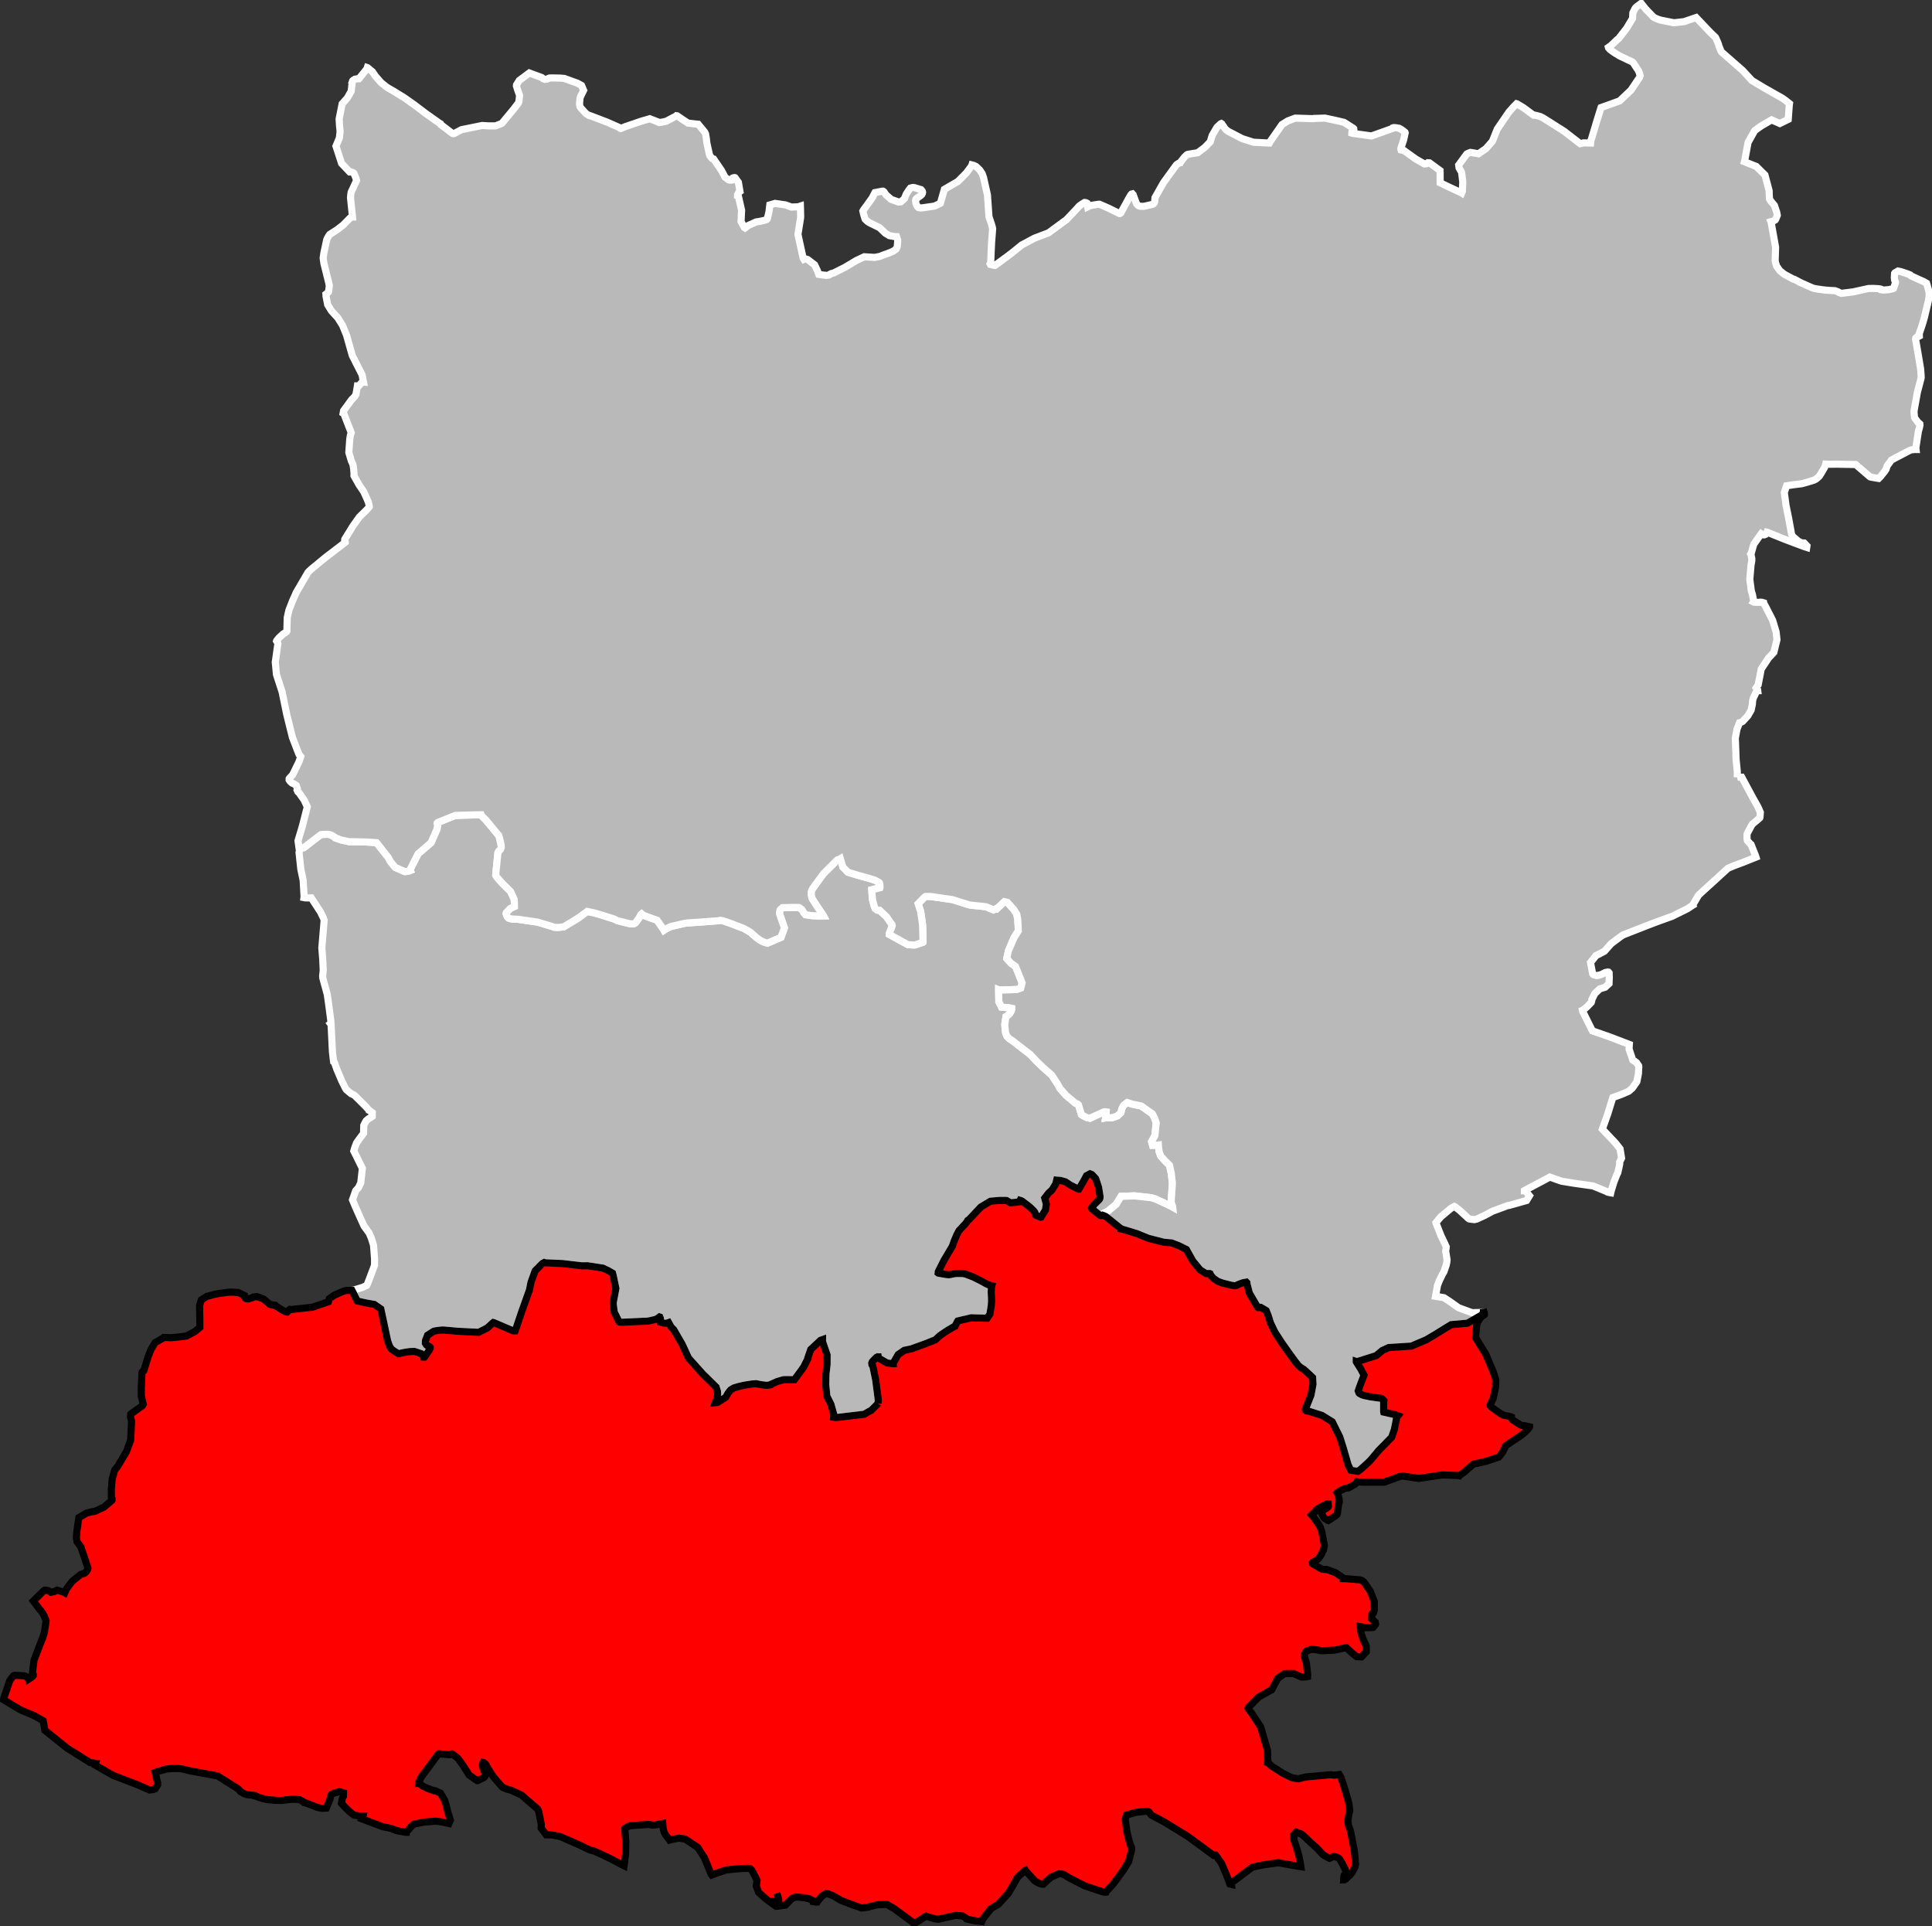 <?xml version="1.0" encoding="UTF-8" standalone="no"?>
<svg
   xmlns:dc="http://purl.org/dc/elements/1.1/"
   xmlns:cc="http://creativecommons.org/ns#"
   xmlns:rdf="http://www.w3.org/1999/02/22-rdf-syntax-ns#"
   xmlns:svg="http://www.w3.org/2000/svg"
   xmlns="http://www.w3.org/2000/svg"
   xmlns:sodipodi="http://sodipodi.sourceforge.net/DTD/sodipodi-0.dtd"
   xmlns:inkscape="http://www.inkscape.org/namespaces/inkscape"
   width="183.776mm"
   height="183.218mm"
   viewBox="0 0 2170.578 2163.995"
   version="1.2"
   id="svg3336"
   inkscape:version="0.91 r13725"
   sodipodi:docname="Arrondissements Mayenne 2016.svg">
  <rect x="0" y="0" width="2170.578" height="2163.995" fill="#333333" stroke="none"/>
  <sodipodi:namedview
     pagecolor="#ffffff"
     bordercolor="#666666"
     borderopacity="1"
     objecttolerance="10"
     gridtolerance="10"
     guidetolerance="10"
     inkscape:pageopacity="0"
     inkscape:pageshadow="2"
     inkscape:window-width="1920"
     inkscape:window-height="1017"
     id="namedview3396"
     showgrid="false"
     fit-margin-top="0"
     fit-margin-left="0"
     fit-margin-right="0"
     fit-margin-bottom="0"
     inkscape:zoom="1.1424749"
     inkscape:cx="315.03099"
     inkscape:cy="323.33901"
     inkscape:window-x="-8"
     inkscape:window-y="-8"
     inkscape:window-maximized="1"
     inkscape:current-layer="svg3336" />
  <desc
     id="desc3338">Generated with Qt</desc>
  <defs
     id="defs3340" />
  <g
     style="fill:#b9b9b9;fill-opacity:1;stroke:#ffffff;stroke-width:8"
     id="Arrondissements"
     transform="matrix(1,0,0,1,-632.549,-65.242)">
    <path
       id="Laval"
       d="m 1212.49,1097.78 2.6,0.25 21.45,3.07 16.25,4.91 2,0.84 3.42,0.27 3.77,-0.21 4.02,-0.55 16.07,-9.73 10.28,-7.52 8.21,1.72 8.51,2.54 13.42,4.25 3.41,1.68 1.29,0.36 8.01,2.07 4.01,0.98 2.47,0.38 2.95,-0.1 1.43,-0.7 0.59,-0.46 3.91,-5.46 2.19,-4.05 0.71,-0.59 2.23,1.79 5.76,2.17 9.42,3.33 6.65,9.55 0.93,1.66 0.35,-0.23 3.5,-1.98 3.14,-1.63 1.89,-0.57 14.19,-3.31 3.43,-0.44 17.54,-1.21 17.65,-1.33 1.54,-0.46 3.07,0.5 2.94,0.99 7.76,2.75 13.01,5.01 7.36,4.31 6.54,5.77 3.63,2.63 2.12,1.32 4.11,1.68 0.83,0.25 2,0.37 14.93,-6.37 3.86,-10.71 -5.42,-15.74 0.02,-2.01 0.49,-2.24 0.6,-0.82 2.14,-1.87 10.18,-0.27 4.22,0.03 4.01,0.04 1.65,0.96 1.75,1.43 1.64,2.49 0.69,1.3 1.64,1.9 6.84,1.06 8.96,0.37 4.49,-0.08 -0.24,-0.47 -6.7,-9.79 -5.88,-9.2 -0.47,-1.42 -0.56,-3.19 0.02,-2.6 0.73,-2.12 1.43,-2.58 11.7,-16.07 15.59,-15.46 1.9,-0.57 1.44,-0.85 1.13,3.82 1.84,5.8 4.09,4.17 1.53,1.54 12.42,3.73 11.24,3.1 6.24,1.92 4.35,2.27 1.17,1.08 0.35,1.3 0.2,3.54 -0.12,0.47 -9.11,2.29 0.31,5.43 0.66,6.61 1.95,6.87 1.04,2.36 2,1.44 1.17,0.36 1.65,-0.1 7.79,7.37 6.13,8.79 0.22,1.18 -0.36,1.3 -3.02,7.88 0,0.59 0.59,0.36 20.32,11.14 6.61,0.41 1.77,-0.1 0.71,-0.23 3.2,-1.16 4.61,-1.49 0.12,-0.12 0.12,-0.59 -0.55,-19.06 -2.18,-14.95 -2.82,-8.64 6.91,-7.14 1.54,-1.05 5.78,0.05 24.28,3.5 19.43,6.09 18.28,1.89 8.39,3.56 3.04,-1.34 0.35,-0.23 0.47,0.24 8.45,-7.96 3.36,0.8 7.19,8.02 3.38,5.34 0.45,2.6 0.11,0.47 0.46,2.37 0.47,7.26 0.24,5.96 -5.02,8.05 -6.14,14.52 -1.84,8.48 4.68,5.23 5.16,3.71 2.37,5.8 5.03,12.67 -0.36,1.65 -0.86,3.3 -0.24,0.94 -4.44,1.55 -14.35,0.54 -5.54,0.07 -0.59,-0.24 -0.01,0.82 0.25,12.52 3.02,6.04 4.01,0.39 1.42,0.13 2.32,0.07 3.81,0.8 -0.02,1.3 -0.72,2.12 -0.36,0.59 -1.31,1.99 -1.08,1.17 -0.59,0.35 -0.95,0.82 -1.54,0.93 -1.25,8.14 -0.01,1.65 0.76,8.27 0.57,1.65 1.04,2.37 2.52,2.62 4.52,3.1 19.12,14.8 7.13,7.61 7.73,7.38 9.2,8.1 6.47,9.85 3.02,5.34 6.67,7.61 7.38,6.19 3.28,2.75 2.36,0.84 0.94,0.84 3.21,10.64 0.23,0.48 3.18,1.85 3.05,1.5 3.18,0.62 6.82,-3.13 8.47,-3.83 1.31,-0.34 1.7,0.23 -0.21,3.2 -0.5,3.54 1.42,-0.22 6.25,-0.07 5.61,-2.01 4,-3.69 0.98,-4.48 1.92,-3.41 0.59,-0.7 3.59,-2.73 5.67,1.82 3.61,0.78 6.56,1.32 9.43,6.72 2.93,2.03 2.41,4.57 1.99,5.62 -1.52,14.23 -3.73,6.82 1.15,4.16 4.6,-0.19 1.89,-0.22 0.1,2.13 0.79,5.55 1.84,4.97 5.03,5.47 4.74,4.64 2.03,9.44 1.23,10.59 -1.42,21.41 1.62,4.86 0.11,0.94 -3.53,-1.92 -15.99,-7.45 -4.35,-1.21 -2.24,-0.37 -16.69,-1.85 -15.17,0.52 -5.5,8.93 -5.82,4.9 -3.22,2.7 -4.01,2.08 -2.27,1.17 -0.24,1.41 -1.3,0.46 -1.18,-0.12 -1.06,-0.84 -7.27,-5.84 -1.05,-0.96 -0.23,-0.71 0.24,-0.58 3.1,-3.76 4.16,-4.09 1.07,-1.06 0.72,-1.29 0.25,-1.89 -1.7,-10.66 -3.2,-9.67 -2.46,-2.74 -1.87,-1.9 -2.12,-0.85 -3.91,2.1 -2.88,5.4 -5.74,9.75 -0.48,0 -8.93,-4.44 -5.52,-3.71 -5.41,-1.58 -4.6,-0.39 -0.98,4.12 -4.19,6.87 -4.04,3.69 -4.2,5.5 1.86,6.81 -1,6.54 -4.91,7.99 -0.47,0.11 -1.18,-0.36 -4,-1.69 -0.47,-0.35 -0.8,-2.84 -1.28,-1.78 -4.33,-4.29 -8.68,-6.68 -1.53,-0.72 -0.83,-0.24 -0.72,1.64 -5.31,0.73 -4.96,0.37 -4.11,-2.51 -1.65,-0.14 -6.97,0.07 -9.57,0.86 -10.85,6.46 -13.15,14 -1.55,1.05 -0.48,0.94 -2.15,2.93 -1.07,1.05 -6.19,6.68 -2.52,4.82 -2.89,6.82 -2.05,5.88 -9.46,15.9 -6.35,12.65 -0.13,1.42 0.35,0.24 8.72,1.48 2.71,0.26 2.25,-0.22 2.36,-0.56 3.07,-0.57 3.78,-0.09 4.96,0.16 2.59,0.5 8.71,3.37 8.22,4.08 6.7,3.72 1.53,0.72 4.36,1.21 -0.37,1.3 -0.28,5.54 0.3,6.5 0.09,3.77 -0.28,5.02 -1.56,9.78 -3.16,4.64 -17.82,-0.51 -14.66,3.43 -0.47,0.11 -0.48,0.7 -2.52,4.94 -0.12,0.35 -1.66,0.7 -8.33,4.97 -6.97,4.79 -5.12,4.73 -12.2,4.83 -14.91,5.37 -7.81,1.63 -6.92,4.78 -5.34,9.3 -0.01,0.94 -0.24,0 -5.78,-0.64 -1.29,-0.25 -1.3,-0.72 -7.39,-4.42 -0.82,-0.84 -0.12,-0.82 -0.82,-0.01 -1.19,0.58 -2.62,2.57 -2.14,2.35 -0.6,1.66 0.22,1.64 1.05,1.54 3.18,15.55 2.88,22.03 0.11,1.54 -0.5,2.83 -0.83,1.17 -6.43,6.44 -8.24,4.62 -28.06,3.34 -3.89,0.32 -2.36,-0.25 0.15,-3.78 -3.05,-10.8 -4.58,-9.21 -1.27,-12.83 0.24,-11.96 1.24,-10.73 0.06,-10.74 -5.19,-15.15 0.02,-2.12 -2.25,0.81 -11,10.29 -3.21,9.3 0.11,0.71 -4.68,9.4 -2.86,4.11 -5.49,7.39 -2.27,3.05 -10.39,-0.09 -1.77,0.11 -7.05,2 -8.45,3.77 -0.01,0.12 -0.47,0.11 -3.31,0.33 -5.89,-0.76 -5.77,-1.11 -3.43,0.21 -7.44,1.12 -4.49,0.85 -4.5,1.08 -5.03,1.55 -2.9,1.69 -0.84,0.7 -1.31,1.53 -1.55,2.11 -2.51,4.46 -9.14,5.71 -2.6,0.33 0.37,-1.18 1.43,-2.23 0.62,-3.06 0.26,-3.19 -0.21,-3.06 -1.44,-4.74 -15.02,-14.8 -16.04,-17.91 -7.08,-15.4 -9.54,-16.48 -2.93,-2.98 -2.79,-4.98 -1.89,0.69 -2.72,0.1 -1.17,-0.24 -3.18,-0.97 0.01,-1.19 -0.33,-3.07 -0.58,-1.54 -0.35,-0.12 -2.85,2.11 -2.49,0.92 -5.38,1.22 -2.89,0.54 -4.13,0.14 -24.09,1.1 -2.83,-0.14 -0.59,-0.24 -0.47,-0.59 -5.2,-10.53 -1.24,-9.94 3.09,-16.56 -2.95,-14.36 -0.81,-2.84 -5.05,-2.94 -5.76,-2.7 -17.09,-2.62 -0.94,-0.01 -5.55,0.08 -21.58,-2.54 -19.82,-0.87 -0.94,-0.36 -1.78,0.93 -0.95,0.81 -7.5,7.61 -2.29,6.36 -2.42,6.71 -1.66,8.45 -8.58,23.92 -7.19,21.42 -0.24,0.59 -2.36,-0.02 -21.76,-9.27 -0.47,-0.12 -0.72,0.58 -6,5.5 -9.78,5 -22.83,-1.14 -15.98,-1.42 -2.48,-0.03 -3.19,0.33 -3.77,0.56 -1.31,0.23 -0.83,0.23 -1.89,1.16 -5.13,3.28 -1.02,2.63 -1.25,3.24 -0.13,2.24 -0.01,0.94 1.05,1.78 0.94,0.83 0.94,0.37 1.76,0.84 0.7,0.83 -0.01,0.94 -0.96,2 -0.47,0.71 -4.54,6.68 -0.48,0.59 -0.95,-0.01 -0.11,-0.35 -2.45,-3.44 -7.65,-2.55 -1.18,-0.01 -4.49,0.2 -6.97,1.13 -5.38,1.25 -4.29,-2.63 -3.63,-2.63 -1.87,-2.85 -1.1,-2.72 -1.32,-3.79 -4.55,-21.63 -3.07,-14.07 -7.39,-5.14 -8.72,-1.48 -10.31,-2.27 -5.29,-10.61 -0.69,-1.3 2.13,-0.46 9.93,-3.05 4.39,-2.14 0.72,-1.17 1.8,-4.59 6.34,-16.89 0,-7.37 -0.74,-9.91 -0.43,-5.33 -2.53,-8.04 -2.43,-5.69 -0.59,-0.71 -5.13,-7.12 -4.64,-10.19 -5.04,-11.32 -3.24,-7.75 3.57,-10.24 3.21,-3.63 2.52,-5.29 1.79,-16.22 -6.29,-12.82 -3.35,-6.67 1.22,-4.12 1.81,-4.83 3.1,-4.46 4.9,-6.51 0.02,-3.01 0.16,-5.9 1.57,-3.17 1.07,-1.88 2.26,-1.99 4.63,-3.03 0.04,-4.24 -3.17,-2.39 -0.59,-0.24 -0.12,-0.36 -3.97,-4.4 -10.77,-10.71 -1.41,-1.31 -2.7,-1.44 -0.94,-0.36 -2.93,-2.38 -2.58,-2.26 -1.05,-1.67 -4.3,-8.65 -5.44,-12.91 -2.07,-5.92 -0.58,-1.53 -0.82,-0.6 -0.22,-1.54 -1.11,-9.69 -1.51,-30.57 -0.82,-1.07 0.71,-0.59 -0.21,-2.83 -2.45,-18.67 -1.56,-10.87 -4.81,-17.51 -0.218,-1.07 -0.113,-1.88 0.643,-6.37 -0.546,-12.46 -1.018,-12.69 2.617,-31.26 -0.808,-2.36 -3.366,-6.88 -10.256,-15.78 -3.777,0.03 -3.186,-0.08 -1.297,-0.25 0.125,-0.94 -1.027,-18.42 -2.653,-12.69 -1.989,-18.75 0.667,-2 0.245,-1.17 -0.113,-0.6 0.477,-0.58 0.475,-0.24 3.595,-0.73 19.191,-14.66 1.595,-0.22 5.847,-0.19 2.3,0.26 2.88,1.2 2.82,1.68 0.58,0.83 7.48,2.63 8.12,1.74 18.35,0.27 12.63,0.82 13.31,16.86 2.09,4.15 5.58,6.8 10.61,4.66 0.83,0.01 3.43,-0.44 1.77,-0.7 -0.23,-0.47 9.24,-18.34 14.62,-12.57 6.62,-15.224 0.49,-2.593 0.14,-2.596 -0.47,-1.066 0.13,-0.588 0.59,-0.585 19.79,-7.935 27.97,-0.76 0.94,0.007 0.35,0.947 4.91,4.878 6.02,7.161 8.47,10.304 0.58,1.43 1.83,7.8 0.45,2.6 -0.02,2.01 -0.84,1.99 -1.91,1.88 -0.95,1.76 -2.44,24.29 -0.01,0.95 1.51,2.37 0.82,0.95 5.55,6.24 8.89,8.81 4.03,8.84 0.27,8.01 -4.58,2.13 -4.09,4.18 -0.59,0.82 -0.13,0.82 1.04,2.96 0.81,1.19 0.71,0.71 2,0.73 3.06,0.49 3.66,0.04" />
    <path
       id="Mayenne"
       d="m 2584.18,938.526 1.06,-0.227 4.13,0.033 13.02,24.185 3.84,6.76 1.51,2.726 2.55,5.863 -0.4,5.369 -0.24,0.706 -1.91,1.753 -3.26,2.688 -3.15,2.688 -1.32,2.114 -4.44,8.346 -0.24,0.7 -0.04,5.08 0.45,2.36 3.98,4.4 0.24,0.12 5.08,12.79 0.35,1.18 -14.45,5.79 -9.94,3.69 -7.11,3.01 -20.1,18.36 -5.83,5.27 -7.01,6.43 -6.46,10.92 0.11,0.36 -0.59,0.35 -5.58,3.73 -17.28,8.53 -16.83,6.06 -10.42,3.98 -27.94,10.93 -2.61,1.74 -10.57,7.91 -7.63,8.59 -7.23,3.83 -2.37,1.1 -0.24,0.41 -5.84,7.33 2.37,12.59 0.94,1.07 0.7,0.36 2.77,0.73 3.61,-0.68 2.25,-0.8 3.91,-1.98 2.83,-0.57 0.83,0.13 0.7,0.83 0.19,5.08 -0.29,6.96 -4.4,4.09 -6.03,1.84 -5.55,5.34 -3.29,6.63 -0.25,1.88 -0.48,1.42 -4.53,4.68 -4.16,3.51 -1.18,0.58 0.34,1.42 0.93,1.77 9.87,19.91 19.95,6.95 10.17,3.92 11.42,4.35 -0.01,0.12 -0.27,5.07 4.14,12.43 2.35,1.43 2,1.55 2.33,3.56 0.1,1.42 -0.13,1.41 -0.28,5.9 -1.76,8.99 -5.1,7.24 -4.04,3.51 -8.56,3.71 -9.32,3.34 -5.46,17.72 -6.28,17.83 14.91,15.76 5,6.39 1.65,10.36 -2.16,4.47 0.11,1.54 -0.01,0.59 -1.11,5.3 -1.1,4.71 -0.84,1.53 -3.61,9.17 -3.03,10.01 -0.37,1.65 -1.42,-0.25 -2.35,-0.61 -1.18,-0.71 -14.99,-6.15 -20.81,-2.94 -14.26,-2.3 -4,-1.34 -9.42,-3.38 -28.21,15 -0.36,0.23 0,0.23 1.06,0.01 4.6,5.52 -3.27,5.35 -19.52,5.51 -1.41,0.1 -17.41,6.47 -8.3,4.47 -9.12,4.24 -2.84,0.68 -2.47,-0.26 -3.31,-0.49 -0.47,-0.25 -0.93,-0.71 -4.1,-3.81 -5.47,-5.05 -5.43,-4.13 -0.36,-0.12 -3.91,2.21 -11.05,9.23 -3.58,4.22 -2.14,2.58 0.11,0.47 5.73,14.51 4.35,9.06 1.39,3.08 -0.13,1.54 -0.5,3.18 1.57,10.04 -0.38,2.83 -0.61,2.95 -2.43,7.3 -1.91,3.28 -3.36,6.94 -2.05,5.18 -2.23,12.37 9.43,1.55 6.34,4.13 10.09,7.16 11.53,4.23 3.06,1.08 0.94,0.25 6.97,-0.18 5.43,-0.19 0,0.12 -1.91,2.93 -9.97,5.7 -6.16,3.49 -18.28,1.61 -18.41,11.37 -9.37,5.53 -16.82,7.17 -25.63,1.68 -7.13,3.32 -6.75,5.66 -21.77,6.9 -0.71,-0.24 0,0.35 5.01,7.95 3.72,7.05 -3.14,8.29 -2.54,6.83 -0.84,2.59 0.8,2.25 0.71,0.71 2.82,1.44 2.11,0.73 6.96,1.47 11.67,1.63 0.59,0.01 0.7,0.24 2.46,2.38 -0.25,1.65 0.03,10.74 0.12,0.59 5.59,1.25 7.01,1.57 3.41,1.21 -1.79,2.34 -0.13,2.24 -2.24,11 -2.94,8.55 -14.46,14.75 -7.21,8.56 -2.21,2.58 -3.33,3.28 -7.37,6.66 -3.44,2.57 -0.12,0 -7.72,-1.3 -3.08,-6.11 -5.05,-17.62 -4.25,-13.55 -8.48,-17.13 -11.5,-7.17 -14.48,-4.61 -1.18,-0.12 -1.89,-0.37 -1.05,-0.84 -0.23,-0.83 6.39,-16 2.28,-12.37 -0.47,-7.44 -4.1,-3.93 -5.91,-5.36 -3.35,-1.91 -2.93,-2.74 -2.51,-3.15 -7.68,-10.48 -7.9,-11.19 -7.86,-12.1 -4.94,-10.25 -2.64,-8.33 -2.31,-5.81 -4.47,-2.64 -1.64,-0.95 -1.42,-0.13 -0.59,0.46 -0.94,0 -0.47,-0.36 -9.43,-16.13 -2.74,-10.88 0,-0.71 -0.58,-0.6 -3.79,0.68 -4.73,1.73 -3.55,1.63 -0.95,0.11 -3.89,-0.63 -9.78,-2.44 -5.41,-1.93 -4.58,-3.22 -3.86,-4.05 0.13,-0.82 -0.23,-0.48 -0.59,-0.24 -4.01,0.09 -6.7,-4.19 -8.29,-10.16 -4.42,-7.88 -2.68,-4.86 -8.7,-4.32 -7.76,-3.02 -8.96,-0.78 -17.26,-4.42 -12.94,-5.27 -17.13,-5.22 -0.82,-0.12 0,-0.24 -16.65,-13.35 -2.47,-1.21 -1.76,-0.6 0.24,-1.41 2.27,-1.17 4.01,-2.08 3.22,-2.7 5.82,-4.9 5.5,-8.93 15.17,-0.52 16.69,1.85 2.24,0.37 4.35,1.21 15.99,7.45 3.53,1.92 -0.11,-0.94 -1.62,-4.86 1.42,-21.41 -1.23,-10.59 -2.03,-9.44 -4.74,-4.64 -5.03,-5.47 -1.84,-4.97 -0.79,-5.55 -0.1,-2.13 -1.89,0.22 -4.6,0.19 -1.15,-4.16 3.73,-6.82 1.52,-14.23 -1.99,-5.62 -2.41,-4.57 -2.93,-2.03 -9.43,-6.72 -6.56,-1.32 -3.61,-0.78 -5.67,-1.82 -3.59,2.73 -0.59,0.7 -1.92,3.41 -0.98,4.48 -4,3.69 -5.61,2.01 -6.25,0.07 -1.42,0.22 0.5,-3.54 0.21,-3.2 -1.7,-0.23 -1.31,0.34 -8.47,3.83 -6.82,3.13 -3.18,-0.62 -3.05,-1.5 -3.18,-1.85 -0.23,-0.48 -3.21,-10.64 -0.94,-0.84 -2.36,-0.84 -3.28,-2.75 -7.38,-6.19 -6.67,-7.61 -3.02,-5.34 -6.47,-9.85 -9.2,-8.1 -7.73,-7.38 -7.13,-7.61 -19.12,-14.8 -4.52,-3.1 -2.52,-2.62 -1.04,-2.37 -0.57,-1.65 -0.76,-8.27 0.01,-1.65 1.25,-8.14 1.54,-0.93 0.95,-0.82 0.59,-0.35 1.08,-1.17 1.31,-1.99 0.36,-0.59 0.72,-2.12 0.02,-1.3 -3.81,-0.8 -2.32,-0.07 -1.42,-0.13 -4.01,-0.39 -3.02,-6.04 -0.25,-12.52 0.01,-0.82 0.59,0.24 5.54,-0.07 14.35,-0.54 4.44,-1.55 0.24,-0.94 0.86,-3.3 0.36,-1.65 -5.03,-12.67 -2.37,-5.8 -5.16,-3.71 -4.68,-5.23 1.84,-8.48 6.14,-14.52 5.02,-8.05 -0.24,-5.96 -0.47,-7.26 -0.46,-2.37 -0.11,-0.47 -0.45,-2.6 -3.38,-5.34 -7.19,-8.02 -3.36,-0.8 -8.45,7.96 -0.47,-0.24 -0.35,0.23 -3.04,1.34 -8.39,-3.56 -18.28,-1.89 -19.43,-6.09 -24.28,-3.5 -5.78,-0.05 -1.54,1.05 -6.91,7.14 2.82,8.64 2.18,14.95 0.55,19.06 -0.12,0.59 -0.12,0.12 -4.61,1.49 -3.2,1.16 -0.71,0.23 -1.77,0.1 -6.61,-0.41 -20.32,-11.14 -0.59,-0.36 0,-0.59 3.02,-7.88 0.36,-1.3 -0.22,-1.18 -6.13,-8.79 -7.79,-7.37 -1.65,0.1 -1.17,-0.36 -2,-1.44 -1.04,-2.36 -1.95,-6.87 -0.66,-6.61 -0.31,-5.43 9.11,-2.29 0.12,-0.47 -0.2,-3.54 -0.35,-1.3 -1.17,-1.08 -4.35,-2.27 -6.24,-1.92 -11.24,-3.1 -12.42,-3.73 -1.53,-1.54 -4.09,-4.17 -1.84,-5.8 -1.13,-3.82 -1.44,0.85 -1.9,0.57 -15.59,15.46 -11.7,16.07 -1.43,2.58 -0.73,2.12 -0.02,2.6 0.56,3.19 0.47,1.42 5.88,9.2 6.7,9.79 0.24,0.47 -4.49,0.08 -8.96,-0.37 -6.84,-1.06 -1.64,-1.9 -0.69,-1.3 -1.64,-2.49 -1.75,-1.43 -1.65,-0.96 -4.01,-0.04 -4.22,-0.03 -10.18,0.27 -2.14,1.87 -0.6,0.82 -0.49,2.24 -0.02,2.01 5.42,15.74 -3.86,10.71 -14.93,6.37 -2,-0.37 -0.83,-0.25 -4.11,-1.68 -2.12,-1.32 -3.63,-2.63 -6.54,-5.77 -7.36,-4.31 -13.01,-5.01 -7.76,-2.75 -2.94,-0.99 -3.07,-0.5 -1.54,0.46 -17.65,1.33 -17.54,1.21 -3.43,0.44 -14.19,3.31 -1.89,0.57 -3.14,1.63 -3.5,1.98 -0.35,0.23 -0.93,-1.66 -6.65,-9.55 -9.42,-3.33 -5.76,-2.17 -2.23,-1.79 -0.71,0.59 -2.19,4.05 -3.91,5.46 -0.59,0.46 -1.43,0.7 -2.95,0.1 -2.47,-0.38 -4.01,-0.98 -8.01,-2.07 -1.29,-0.36 -3.41,-1.68 -13.42,-4.25 -8.51,-2.54 -8.21,-1.72 -10.28,7.52 -16.07,9.73 -4.02,0.55 -3.77,0.21 -3.42,-0.27 -2,-0.84 -16.25,-4.91 -21.45,-3.07 -2.6,-0.25 -3.66,-0.04 -3.06,-0.49 -2,-0.73 -0.71,-0.71 -0.81,-1.19 -1.04,-2.96 0.13,-0.82 0.59,-0.82 4.09,-4.18 4.58,-2.13 -0.27,-8.01 -4.03,-8.84 -8.89,-8.81 -5.55,-6.24 -0.82,-0.95 -1.51,-2.37 0.01,-0.95 2.44,-24.29 0.95,-1.76 1.91,-1.88 0.84,-1.99 0.02,-2.01 -0.45,-2.6 -1.83,-7.8 -0.58,-1.43 -8.47,-10.304 -6.02,-7.161 -4.91,-4.878 -0.35,-0.947 -0.94,-0.007 -27.97,0.76 -19.79,7.935 -0.59,0.585 -0.13,0.588 0.47,1.066 -0.14,2.596 -0.49,2.593 -6.62,15.224 -14.62,12.57 -9.24,18.34 0.23,0.47 -1.77,0.7 -3.43,0.44 -0.83,-0.01 -10.61,-4.66 -5.58,-6.8 -2.09,-4.15 -13.31,-16.86 -12.63,-0.82 -18.35,-0.27 -8.12,-1.74 -7.48,-2.63 -0.58,-0.83 -2.82,-1.68 -2.88,-1.2 -2.3,-0.26 -5.847,0.19 -1.595,0.22 -19.191,14.66 -3.595,0.73 -0.475,0.24 -0.477,0.58 -0.704,-0.59 -1.226,-8.74 4.854,-16.254 5.61,-21.905 -3.645,-7.698 -5.669,-8.076 -1.289,-1.072 -0.929,-2.015 0.369,-1.531 -1.271,-3.552 -2.69,-1.852 -2.126,-0.902 -1.991,-1.786 -1.167,-1.663 0.012,-1.415 0.359,-0.588 0.238,-0.234 3.094,-3.278 1.711,-3.293 5.494,-11.373 2.05,-5.676 0.12,-0.355 -0.583,-0.713 -1.403,-1.663 -7.426,-19.225 -6.368,-25.737 -5.197,-25.37 -6.356,-19.527 -1.325,-13.821 2.957,-21.1 -0.345,-0.947 -1.167,-1.781 0.121,-0.352 2.506,-3.168 4.792,-4.41 1.186,-0.699 1.127,-0.699 1.424,-1.108 0.48,-0.822 0.019,-2.244 0.314,-12.507 0.713,-3.536 1.224,-5.182 1.325,-3.411 2.87,-7.32 4.088,-9.172 13.119,-22.458 1.191,-1.287 2.853,-2.599 0.69,-0.583 15.079,-12.41 18.038,-13.804 0.83,-0.702 0.57,-0.371 2.62,-2.104 0,-0.236 -0.7,-1.54 0.13,-1.533 9.19,-14.938 7.19,-10.081 8.04,-7.875 1.29,-1.406 1.79,-2.109 0.01,-1.181 -0.92,-3.902 -1.27,-3.078 -3.96,-8.827 -5.18,-7.601 -5.82,-10.346 0.01,-0.708 0.12,-0.47 -0.42,-6.024 -0.79,-5.08 -0.6,-1.659 -1.39,-3.08 -2.72,-9.169 1.04,-14.687 0.69,-4.597 0.97,-2.823 -8.37,-21.761 -0.71,-0.362 0.5,-2.732 9.17,-12.555 0.47,-0.349 2.48,-2.601 0.59,-0.704 1.2,-2.232 1.49,-8.603 0.12,-0.826 1.54,0.014 3.79,-4.337 1.53,0.106 -1.59,-8.132 -0.58,-1.186 -4.67,-9.127 -5.78,-11.461 -6.46,-22.843 -4.48,-11.012 -5.34,-8.503 -7.12,-7.745 -4.27,-6.999 -1.833,-9.573 0.012,-1.418 -0.111,-0.826 2.252,-1.753 0.24,-0.234 0.24,-0.234 0.24,-0.588 0.86,-6.956 -0.46,-1.42 -0.11,-1.063 -5.53,-22.236 -0.834,-6.085 0.787,-5.687 3.167,-14.664 0.48,-1.292 1.8,-3.29 1.13,-1.541 8.7,-5.602 6.42,-4.994 7.73,-7.898 2.35,-1.16 0.35,0.002 -0.1,-1.181 -2.1,-20.436 0.25,-2.358 0.01,-0.826 0.47,-3.064 2.51,-5.326 3,-6.574 0.48,-1.294 -0.57,-2.247 -0.24,-0.711 -1.96,-4.736 -0.59,-0.713 -2.49,-1.084 -1.77,0.009 -9.13,-9.634 -6.32,-19.409 3.87,-9.271 0.79,-7.214 -0.68,-6.685 -0.41,-7.369 3.4,-17.052 5.83,-6.5 4.32,-7.675 0.98,-8.595 -0.22,-0.591 0.82,-2.355 0.71,-0.701 1.9,-1.165 2.48,-0.451 2.01,-0.057 8.94,-11.089 0.46,-1.413 0.35,0.121 5.48,4.565 3.26,4.807 6.31,7.275 6.36,5.138 8.07,4.729 11.8,7.253 11.06,7.817 13.16,9.939 14.98,10.606 1.41,0.836 0.35,0.947 12.81,9.76 0.82,0.361 0.95,0.007 0.94,-0.344 7.69,-4.094 23.19,-4.696 7.2,0.414 7.2,0.035 0.82,-0.111 6.04,-2.31 1.19,-0.699 12.97,-15.637 4.65,-6.101 0.83,-1.172 0.46,-1.412 0.64,-5.544 0.01,-1.533 -2.03,-5.742 -1.44,-4.672 0.12,-1.181 3.11,-4.953 11.26,-8.407 13.91,5.095 1.87,1.479 1.89,0.607 1.77,-0.104 1.66,-0.695 0.12,-0.118 1.42,-0.578 2.59,-0.097 9.45,0.172 4.59,0.392 14.74,5.291 4.7,2.61 2.31,5.45 -3.45,7.053 -0.61,2.024 -0.34,3.649 -0.18,2.721 0.47,2.837 1.34,1.958 5.67,6.102 2.85,1.674 0.82,0.48 0.83,0.007 18.99,7.244 14.55,6.439 0.35,0.593 0.47,0.099 5.1,-2.083 17.79,-6.073 9.62,-2.82 9.22,3.576 0.47,0.359 1.06,0.361 3.44,-0.505 4.36,-0.964 11.26,-5.952 0.24,-0.234 0.82,0.125 5.4,3.709 6.72,4.452 7.07,0.801 4.42,0.451 7.33,8.9 0.93,1.944 0.87,5.112 0.56,4.96 1.18,5.527 1.96,8.633 1.57,2.093 1.35,1.472 1.65,0.486 8.65,12.699 3.95,7.445 0.38,0.475 1.29,0.956 2.46,1.791 1.89,0.368 2.12,-0.217 0.72,-0.704 0.36,-1.649 0.6,-0.231 1.18,-0.109 0.35,0.121 3.8,5.191 1.76,10.294 -1.18,0.815 -1.56,2.726 -0.01,1.535 1.06,0.48 3.53,15.556 -0.62,12.807 3.71,6.605 0.82,0.477 3.81,-2.92 8.53,-3.848 4.84,-0.786 4.08,-0.912 2.9,-0.942 0.69,-0.702 0.36,-1.06 1.66,-7.157 0.92,-7.576 5.91,-1.721 11.69,1.724 6.66,2.393 7.61,-0.291 2.49,-0.805 0.09,2.832 0.19,8.971 -0.14,1.887 -2.91,18.136 5.81,26.502 0.93,1.542 1.06,-0.462 1.07,0.009 2,0.605 7.88,6.002 3.02,6.339 1.64,4.382 4.95,0.725 3.77,0.383 2.96,-0.447 1.42,-0.933 0.12,-0.234 0.95,-0.465 2.48,-0.569 12.36,-6.177 13.11,-7.823 9,-4.259 11.56,0.721 5.44,-1.018 12.55,-4.642 3.2,-1.507 2.94,-2.123 0.96,-1.762 0.49,-1.767 0.4,-5.308 0.01,-1.417 -1.29,-3.786 -1.77,-0.014 -6.25,-1.092 -4.58,-2.752 -6.46,-6.19 -11.64,-5.738 -2.23,-1.552 -2.34,-2.263 -0.46,-1.301 -1.41,-4.71 -0.68,-3.191 0.48,-0.94 2.87,-3.895 7.26,-10.091 1.68,-3.432 1.31,-2.35 8.28,-1.585 0.71,0.007 1.05,0.716 2.45,3.538 5.74,5.003 8.15,2.9 2.71,-0.238 2.62,-2.221 1.4,-1.405 2.05,-5.057 2.75,-4.226 1.91,-2.487 1.18,-0.345 1.89,-0.338 1.65,0.251 7.19,2.182 0.58,0.595 0.93,1.425 0.23,0.945 -0.24,1.296 -0.84,1.411 -1.31,1.169 -1.77,1.223 -2.48,1.81 -0.95,1.055 -0.25,0.943 0.33,3.425 0.58,1.656 1.16,2.017 0.93,1.07 0.59,0.241 1.89,0.25 2.24,-0.099 13.36,-1.92 3.08,-1.392 2.72,-1.299 0.95,-0.463 0.12,-0.354 4.35,-15.306 15.18,-8.813 3.93,-3.942 5.63,-5.679 6.03,-8.177 0.24,-0.824 2,0.489 2.47,1.2 1.99,1.788 2.23,2.142 2.79,4.155 1.53,4.379 4.4,19.593 1.68,24.303 2.72,8.107 1.1,3.763 0.34,1.892 -0.9,11.581 -0.26,3.186 -0.4,8.376 -0.59,13.922 -0.34,1.649 -0.36,0.588 0.35,0.711 4.71,1.101 0.35,0.002 13.16,-9.592 6.65,-5.046 10.22,-8.319 14.29,-7.634 15.96,-6.092 20.16,-14.798 11.34,-12.016 2.98,-3.304 2.73,-1.984 3.21,-1.98 0.7,0.005 1.07,0.364 0.11,0 1.18,0.6 0.46,0.713 -0.13,2.596 0.11,0.59 2.13,-1.044 3.55,-0.822 6.5,-1.008 1.18,0.009 10.37,4.547 10.7,5.282 1.29,0.6 0.59,-0.019 1.07,-0.817 0.24,-0.589 8.37,-15.273 2.51,-4.251 0.83,-0.938 0.95,-0.229 0.94,1.07 0.22,0.711 3.37,9.233 0.94,1.188 1.29,1.073 1.65,0.604 1.18,0.128 3.3,0.026 9.46,-2.187 1.06,-0.463 1.08,-1.172 0.48,-1.176 0.37,-4.72 9.67,-17.056 14.43,-19.851 1.19,-0.935 2.96,-1.651 0.23,0.002 0.37,-0.706 3.81,-4.807 0.48,-0.588 2.73,-2.572 0.83,-0.466 5.56,-0.982 5.67,-0.839 7.98,-5.969 6.14,-6.33 2.19,-7.133 4.88,-8.412 0.84,-1.174 3.92,-3.625 0.6,-0.232 0.7,0.477 0.23,0.475 3.27,4.724 1.28,1.427 2.23,1.672 15.78,8.201 12.61,4.047 17.58,0.923 0.36,0.005 1.07,-1.998 13.12,-18.8 6.6,-4.089 8.28,-3.122 18.81,0.595 1.3,0.012 0.71,-0.232 12.63,-0.392 10.49,2.246 10.87,2.511 10.44,6.671 0.47,0.477 0.11,1.063 -0.25,1.296 -0.24,0.471 -1.66,0.93 -0.12,0.47 -0.01,0.709 0.83,0.243 21.24,2.983 24.03,-8.583 0.22,-0.588 0.71,-0.23 1.77,0.015 4.38,0.744 2,1.079 3.05,2.15 1.53,1.287 0.22,0.59 -1.71,7.8 -3.12,9.417 -0.02,1.651 0.12,0.357 3.53,0.737 0.71,0.595 12.51,8.99 9.58,5.426 0.35,0.005 1.54,-0.225 0.59,-0.113 1.31,-1.051 1.88,0.134 11.94,8.747 0.08,13.657 8.12,3.94 15.42,7.186 0.59,0.356 0.84,-1.998 0.41,-10.551 -1.32,-10.7 -2.81,-4.982 -0.45,-3.191 9.05,-12.342 1.18,-0.696 2.37,-0.926 0.71,-0.23 8.96,1.536 8.31,-5.761 7.27,-8.249 5.51,-13.763 13.12,-19.154 5.01,-5.648 3.57,-3.63 0.47,0.123 7.28,4.367 10.7,7.913 0.7,0.479 0.83,-0.111 1.53,0.248 4.71,1.219 3.53,1.682 23.87,15.141 17.84,13.811 3.9,-0.91 7.79,0.182 0.26,-2.596 0.97,-2.846 5.68,-19.074 4.78,-15.299 20.99,-7.551 12.71,-12.075 9.65,-14.345 0.61,-1.882 -1.15,-3.786 -0.81,-1.895 -5.97,-9.115 -0.82,-0.595 -14.11,-6.727 -4.58,-2.729 -3.54,-2.39 -3.29,-2.506 -1.28,-1.545 -0.12,-0.472 2.38,-1.632 6.06,-5.641 0.95,-1.053 2.02,-1.519 9.08,-11.638 6.64,-11.036 0.35,-6.311 2.22,-4.526 0.84,-1.172 1.07,-1.077 5.1,-3.734 0.24,0 4.91,6.179 8.91,9.257 2.77,1.436 1.94,0.725 3.17,1.089 15.03,2.993 11.28,-1.264 13.61,-4.632 16.08,16.868 2.46,2.381 3.16,2.976 0.93,1.897 1.85,4.263 0.83,2.251 0.23,1.181 2.55,6.276 1.05,1.167 9.21,8.043 13.97,12.228 10.36,11.258 13.59,8.172 15.65,8.863 4.52,2.553 3.99,2.747 4.46,3.579 -0.23,1.651 -1.19,16.041 -9.46,4.667 -9.2,-4.089 -10.96,6.366 -3.65,2.471 -4.48,3.309 -7.36,13.218 -3.84,20.722 -0.24,0.943 1.77,0.699 11.52,4.58 9.74,9.618 4.61,17.269 0.11,0.473 0.08,4.367 0.32,4.842 1.3,2.135 4.21,5.112 2.59,7.573 0.64,3.547 -1.8,4.469 -0.48,0.704 -2.25,1.281 -2.61,0.711 0.23,0.592 5.01,28.071 -0.48,15.283 0.48,2.246 1.15,3.668 3.03,4.391 0.82,0.952 4.69,3.791 8.25,4.436 1.64,0.957 1.3,0.248 7.99,4.199 10.84,4.784 2.71,1.084 4.12,0.836 8.14,1.129 6.25,0.524 5.66,0.26 3.06,1.087 1.06,0.482 0.47,0.474 2.7,0.969 13.41,-1.68 17.09,-3.781 5.67,-0.071 5.54,0.281 2.62,0.47 1.41,0.602 0,0.237 1.65,0.248 5.43,-0.426 4.37,-0.909 1.43,-0.579 0.24,-0.588 1.91,-5.673 0.01,-0.943 -0.93,-2.015 -0.33,-2.834 0.27,-4.72 0.48,-0.703 3.44,-1.98 3.06,0.617 8.01,2.662 2.7,1.178 0.82,0.952 1.29,0.6 5.29,2.438 7.67,3.453 3.2,1.828 2.72,9.477 0.16,5.421 -0.87,4.769 -4.33,18.195 -1.31,4.655 -0.98,3.208 -1.09,3.413 -2.03,5.886 -0.48,1.531 0.09,2.714 -0.47,0.255 -1.06,-0.243 -2.5,2.338 -0.25,1.415 0.34,1.538 3.01,17.493 2.33,14.182 0.53,6.732 0.12,3.304 -4.21,16.017 -3.62,19.941 -0.23,2.359 0.54,6.142 0.58,0.949 3.27,4.488 0.58,0.477 1.17,0.955 0.47,0.474 0.11,1.063 -0.59,3.064 -1.21,4.24 -2.85,18.53 0.22,1.772 -1.65,-0.015 -3.26,0.333 -1.28,0.326 -2.07,0.983 -14.83,7.764 -4.62,2.511 -4.75,6.524 -1.22,3.767 -1.55,2.348 -4.89,6.097 -1.9,1.873 -3.07,-0.475 -6.12,-1.112 -0.36,-0.121 -1.99,-1.667 -14.2,-12.252 -19.74,-0.376 -11.54,0.047 -2.48,-0.139 -0.36,1.533 -0.97,2.352 -3.92,6.694 -1.92,2.934 -2.26,2.107 -1.78,1.401 -1.89,0.952 -7.81,2.414 -5.74,1.606 -9.1,1.129 -8.21,1.231 -0.61,1.764 -1.91,5.91 1.92,14.274 2.88,14.243 3.36,18.263 0.58,1.422 1.17,1.427 5.29,4.528 2.82,1.675 1.77,0.604 2.48,0.14 3.16,3.307 -0.25,1.674 -2.71,-0.848 -22.36,-8.425 -19.08,-7.686 -0.47,-0.123 -0.48,1.176 -1.07,1.172 -1.42,0.579 -1.18,-0.01 -0.83,-0.243 -1.52,-0.957 -8.34,11.758 -2.8,9.89 -0.71,1.174 0.46,1.068 0.82,4.02 -0.02,2.36 -0.87,5.066 -1.38,15.845 1.72,13.015 1.32,4.438 1.47,7.684 -0.24,0.352 0.47,0.241 6.04,0.168 1.18,-0.227 1.66,0.132 2,0.605 0.11,0.593 2.09,3.675 7.87,15.443 3.87,12.838 0.99,8.86 -3.52,14.253 -5.89,6.287 -8.27,12.434 -3.44,17.744 -2.27,3.427 1.63,2.256 0.11,0.827 -0.35,-0.003 -0.6,0.586 -0.95,1.408 -3.1,6.467 -0.73,2.943 -0.27,3.893 -1.35,6.482 -3.81,6.575 -5.72,6.234 -2.49,1.278 -1.06,0.227 -2.85,7.227 -1.87,10.084 0.91,24.32 1.3,13.23 0.02,3.576 0,0.212 -0.23,2.724" />
    <path
       id="Château-Gontier"
	   style="fill:#ff0000;stroke:#000000"
       d="m 1618.85,1641.78 0.5,-2.83 -0.11,-1.54 -2.88,-22.03 -3.18,-15.55 -1.05,-1.54 -0.22,-1.64 0.6,-1.66 2.14,-2.35 2.62,-2.57 1.19,-0.58 0.82,0.01 0.12,0.82 0.82,0.84 7.39,4.42 1.3,0.72 1.29,0.25 5.78,0.64 0.24,0 0.01,-0.94 5.34,-9.3 6.92,-4.78 7.81,-1.63 14.91,-5.37 12.2,-4.83 5.12,-4.73 6.97,-4.79 8.33,-4.97 1.66,-0.7 0.12,-0.35 2.52,-4.94 0.48,-0.7 0.47,-0.11 14.66,-3.43 17.82,0.51 3.16,-4.64 1.56,-9.78 0.28,-5.02 -0.09,-3.77 -0.3,-6.5 0.28,-5.54 0.37,-1.3 -4.36,-1.21 -1.53,-0.72 -6.7,-3.72 -8.22,-4.08 -8.71,-3.37 -2.59,-0.5 -4.96,-0.16 -3.78,0.09 -3.07,0.57 -2.36,0.56 -2.25,0.22 -2.71,-0.26 -8.72,-1.48 -0.35,-0.24 0.13,-1.42 6.35,-12.65 9.46,-15.9 2.05,-5.88 2.89,-6.82 2.52,-4.82 6.19,-6.68 1.07,-1.05 2.15,-2.93 0.48,-0.94 1.55,-1.05 13.15,-14 10.85,-6.46 9.57,-0.86 6.97,-0.07 1.65,0.14 4.11,2.51 4.96,-0.37 5.31,-0.73 0.72,-1.64 0.83,0.24 1.53,0.72 8.68,6.68 4.33,4.29 1.28,1.78 0.8,2.84 0.47,0.35 4,1.69 1.18,0.36 0.47,-0.11 4.91,-7.99 1,-6.54 -1.86,-6.81 4.2,-5.5 4.04,-3.69 4.19,-6.87 0.98,-4.12 4.6,0.39 5.41,1.58 5.52,3.71 8.93,4.44 0.48,0 5.74,-9.75 2.88,-5.4 3.91,-2.1 2.12,0.85 1.87,1.9 2.46,2.74 3.2,9.67 1.7,10.66 -0.25,1.89 -0.72,1.29 -1.07,1.06 -4.16,4.09 -3.1,3.76 -0.24,0.58 0.23,0.71 1.05,0.96 7.27,5.84 1.06,0.84 1.18,0.12 1.3,-0.46 1.76,0.6 2.47,1.21 16.65,13.35 0,0.24 0.82,0.12 17.13,5.22 12.94,5.27 17.26,4.42 8.96,0.78 7.76,3.02 8.7,4.32 2.68,4.86 4.42,7.88 8.29,10.16 6.7,4.19 4.01,-0.09 0.59,0.24 0.23,0.48 -0.13,0.82 3.86,4.05 4.58,3.22 5.41,1.93 9.78,2.44 3.89,0.63 0.95,-0.11 3.55,-1.63 4.73,-1.73 3.79,-0.68 0.58,0.6 0,0.71 2.74,10.88 9.43,16.13 0.47,0.36 0.94,0 0.59,-0.46 1.42,0.13 1.64,0.95 4.47,2.64 2.31,5.81 2.64,8.33 4.94,10.25 7.86,12.1 7.9,11.19 7.68,10.48 2.51,3.15 2.93,2.74 3.35,1.91 5.91,5.36 4.1,3.93 0.47,7.44 -2.28,12.37 -6.39,16 0.23,0.83 1.05,0.84 1.89,0.37 1.18,0.12 14.48,4.61 11.5,7.17 8.48,17.13 4.25,13.55 5.05,17.62 3.08,6.11 7.72,1.3 0.12,0 3.44,-2.57 7.37,-6.66 3.33,-3.28 2.21,-2.58 7.21,-8.56 14.46,-14.75 2.94,-8.55 2.24,-11 0.13,-2.24 1.79,-2.34 -3.41,-1.21 -7.01,-1.57 -5.59,-1.25 -0.12,-0.59 -0.03,-10.74 0.25,-1.65 -2.46,-2.38 -0.7,-0.24 -0.59,-0.01 -11.67,-1.63 -6.96,-1.47 -2.11,-0.73 -2.82,-1.44 -0.71,-0.71 -0.8,-2.25 0.84,-2.59 2.54,-6.83 3.14,-8.29 -3.72,-7.05 -5.01,-7.95 0,-0.35 0.71,0.24 21.77,-6.9 6.75,-5.66 7.13,-3.32 25.63,-1.68 16.82,-7.17 9.37,-5.53 18.41,-11.37 18.28,-1.61 6.16,-3.49 9.97,-5.7 1.91,-2.93 0,-0.12 0.83,-0.11 0.22,0.94 0.12,0.83 -0.01,0.83 -0.48,0.58 -2.02,1.29 -1.18,1.05 -1.25,1.34 -1.26,1.82 -1.56,3.06 -0.96,2.7 -1.3,14.04 11.53,18.62 8.56,20.38 2.65,8.51 -0.25,8.32 -2.52,12.2 -1.56,3.29 -2.04,4.35 0.11,0.83 0.82,0.95 1.64,1.49 7.63,5.43 4.46,2.75 7.89,1.6 1.41,0.6 0,0.83 0.58,1.3 1.4,1.43 6.46,4.18 1.29,0.84 1.76,0.84 3.3,0.26 5.54,1.23 0,0.12 -0.72,1.05 -1.31,1.88 -1.19,1.17 -2.62,2.52 -3.21,2.62 -17.68,11.9 -3.48,7.17 -4.29,5.51 -2.61,0.92 -11.72,3.92 -10.16,2.28 -2.84,0.44 -1.42,0.58 -0.46,0.35 -1.32,1.17 -8.68,7.6 -4.99,3.38 -0.24,0.36 -1.17,-0.25 -17.93,-0.67 -26.48,3.96 -16.85,-2.5 -1.42,-0.01 -2.48,0.22 -17.87,6.46 -24.43,0.03 -5.08,-0.27 -1.06,-0.13 -0.24,0.7 -2.26,2.11 -6.88,3.9 -4.19,0.73 -4.5,2.03 -3.98,2.5 -0.24,0.24 0.35,0.47 1.61,5.91 0.32,4.02 -0.86,3.42 -1.12,8.01 -0.02,1.18 -0.72,1.65 -1.72,1.46 -7.42,4.84 -0.59,0.35 -0.47,-0.13 -3.87,-2.51 -0.82,-0.95 -2.09,-4.14 -0.11,-0.83 1.2,-2.82 4.03,-2.33 2.02,-1.52 0.36,-0.71 -0.22,-2.59 -1.76,-0.02 -8.42,4.3 -1.3,0.82 -2.03,1.75 -1.19,1.76 -3.92,3.63 1.28,1.31 4.44,6.17 2.04,2.97 1.8,3.08 1.62,4.38 2.6,13.36 0.51,2.83 -0.56,2.95 -0.49,2.36 -2.64,5.4 -2.51,3.76 -1.43,1.4 -2.78,1.93 -2.2,0.98 -0.83,0.94 0.23,0.83 1.17,0.95 8.69,5.03 3.19,0.62 2.69,0 9.93,3.6 8.31,5.66 0.11,1.06 2.95,0.03 16.03,1.31 1.89,0.49 2.23,1.55 1.05,1.19 6.42,9.37 4.59,11.57 0.07,9.71 -0.97,3.18 -1.33,0.92 -0.55,0.79 -0.07,5.12 3.52,3.22 0.47,0.47 0.33,2.25 -0.24,0.59 -1.91,2.22 -0.71,0.82 -1.06,0.11 -6.85,0.18 -6.37,-1.11 0.9,7.42 2.41,7.06 3.3,7.11 0.07,6.61 -5.42,5.68 -5.43,-0.28 -4.1,-3.22 -7.61,-6.91 -13.01,2.84 -14.76,0.71 -5.53,-1.11 -5.9,-0.52 -4.74,1.73 -0.59,0.23 -0.71,0.71 -1.45,2.93 -0.24,1.18 0.22,1.66 1.14,4.61 0.7,1.19 1.66,14.05 -0.14,2.36 -1.07,0.23 -5.56,0.35 -3.28,-1.37 -6.05,-2.7 -9.8,0.12 -7.72,5.34 -6.77,12.72 -14.94,8.46 -11.54,11.83 -0.13,0.47 1.63,2.61 2.22,2.73 10.26,15.63 7.69,26.3 0.38,11.57 -0.38,2.47 1.06,0.48 3.69,3.4 12.62,8.07 9.99,4.92 7.19,1.24 8.16,-2.06 27.94,-2.6 3.83,0.56 4.84,-0.49 1.3,-0.23 1.75,2.85 0.46,1.07 3.54,10.79 4.16,14.05 1.03,4.14 0.55,4.61 0.33,3.31 -0.86,3.65 -1.23,6.36 0.21,3.55 0.68,3.66 1.15,2.84 0.92,2.72 4.3,22.34 1.09,10.75 0.21,4.14 -0.5,2.83 -2.64,5.05 -2.62,3.75 -3.93,3.63 -2.13,1.4 -0.01,0.35 -1.18,0.58 -0.36,0 0.27,-3.66 0.37,-1.65 2.02,-1.51 -0.11,-1.07 -0.8,-4.02 -1.5,-3.08 -1.86,-3.67 -2.8,-4.63 -0.93,-0.95 -1.46,-1 -3.3,-0.99 -1.14,-0.09 -4.61,1.99 -0.35,-0.12 -5.29,-2.87 -1.64,-1.08 -1.87,-1.9 -3.16,-3.57 -2.57,-2.62 -5.86,-5.12 -7.45,-7.06 -1.5,-1.41 -2.15,-1.54 -5.5,-2.1 -2.8,3.1 0.19,5.08 0.23,1.18 2.3,6.98 3.05,10.06 1.97,10.64 0.23,1.77 -3.19,-0.5 -22.15,-3.96 -16.9,2.4 -12.17,2.55 -22.56,16.88 -1.07,1.51 0.1,1.01 -1.83,-0.43 -3.98,-10.59 -5.33,-12.44 -4.67,-6.65 -2.1,-2.85 -0.7,0 -1.54,0.34 -28.72,-21.14 -27,-16.58 -13.66,-7.23 -1.06,-0.83 -0.81,-1.07 -1.52,-2.14 -1.06,-0.6 -1.77,-0.01 -11.69,1.26 -10.18,3.04 -0.35,0.12 -1.45,4.47 2,14.65 2.63,10.65 1.61,4.61 0.93,2.13 0.1,1.42 -0.25,2 -3.17,12.25 -5.86,9.63 -11.24,15.3 -5.22,5.63 -2.98,3.34 -0.12,0.36 -1.77,0.1 -2.59,-0.61 -14.24,-4.72 -5.3,-1.82 -5.7,-2.88 -11.57,-5.99 -5.52,-3.35 -1.06,-0.6 -3.3,-0.62 -1.65,-0.13 -9.1,3.83 -8.7,7.94 -0.47,0 -2.71,-0.49 -2.36,-0.97 -3.29,-1.8 -1.28,-1.19 -9.6,-10.46 -0.35,-0.59 -0.23,0.11 -7.11,6.19 -2.08,2.45 -4.76,8.48 -4.88,8.31 -11.32,12.48 -8.22,4.88 -8.93,11.35 -0.48,0.82 -0.97,2.35 -8.13,-0.89 -8.01,-1.72 -1.06,-0.36 -0.47,-0.71 -1.41,-0.96 -2.93,-1.67 -7.19,-0.6 -11.22,2.41 -8.47,1.98 -3.83,-0.51 -8.83,-2.55 -0.95,-0.48 -0.35,0.12 -10.44,6.76 -2.97,1.74 -1.28,-1.66 -20.7,-15.22 -8.26,-4.85 -7.7,0.18 -2.95,0.09 -9.34,2.28 -0.95,0.47 -7.68,0.94 -10.35,-3.69 -12.46,-4.69 -8,-4.68 -1.88,-1.02 -2.12,-0.78 -2.94,-1.09 -2.01,-0.37 -4.68,2.91 -4.83,5.86 -0.48,0.82 -1.06,0.11 -3.77,-0.62 -0.35,-1.3 -3.56,-1.72 -4.96,-1.13 -4.2,-0.44 -6.01,-0.52 -4.02,1.38 -1.31,1.17 -6.43,6.56 -9.8,1.33 -0.83,0 -10.73,-7.81 -8.73,-7.7 -2.72,-7.22 0.82,-6.48 -4.31,-8.67 -1.48,-2.51 -2.01,-2.1 -2.36,-0.14 -9.05,0.26 -15.63,1.54 -14.91,5.19 -1.07,0.46 -0.81,-1.07 -7.5,-18.35 -7.6,-11.63 -13.97,-9.32 -7.42,-1.01 -9.46,1.93 -0.71,0.23 -0.82,-1.06 -3.62,-4.87 -1.51,-2.73 -1.03,-3.43 -0.45,-3.55 -0.21,-3.07 -8.98,1.82 -2.48,0.1 -4.12,-0.81 -16.07,1.11 -2.71,0.33 -2.24,-0.01 -1.31,0.46 -4.62,2.67 -0.12,0.36 1.15,13.94 -0.2,14.27 -1.77,13.44 -1.05,-0.48 -13.64,-7.31 -10.4,-4.98 -8.64,-3.91 -1.89,-0.37 -2.94,-0.85 -4.65,-2.1 -3.93,-2.1 -15.17,-6.74 -8.82,-3.73 -1.65,-0.6 -8.72,-1.61 -5.9,-0.04 -5.72,-7.61 0.14,-3.06 0.01,-1.18 -2.83,-14.07 -1.12,-2.92 -18.32,-15.89 -11.4,-5.28 -5.77,-1.59 -3.3,-1.44 -1.41,-0.95 -9.93,-11.54 -6.41,-10.08 -1.39,-2.84 -1.29,-1.55 -1.64,-1.19 -0.59,-0.12 -0.12,0.23 -0.62,3.18 0.69,2.96 1.5,3.88 1.15,3.1 0.12,0.71 -0.85,2 -0.83,0.82 -7.23,3.48 -0.59,0 -8.91,-6.33 -6.65,-10.5 -5.13,-7.18 -1.17,-1.31 -4.92,-3.82 -1.53,-0.84 -1.07,0.23 -1.3,0.7 -10.85,-0.92 -0.47,-0.24 -0.94,0 -0.72,0.58 -19.57,26.45 -2.17,5.24 -0.12,1.18 0.59,0 4.45,3.23 5.9,2.7 6.22,2.23 0.82,-0.11 1.18,0.36 5.34,2.49 4.38,7.51 1.84,5.44 1.83,7.57 2.98,9.94 -1.56,3.53 -6.24,-1.35 -4.48,-0.75 -4.07,-0.5 -2.78,0.21 -8.03,0.64 -4.19,0.5 -9.52,1.99 -2.97,2.57 -5.72,6.56 0,0.12 -0.35,0 -10.08,-1.86 -3.23,-1.21 -0.71,-0.12 -2,-1.08 -10.13,-2.09 -23.06,-8.68 0.6,-1.06 0.49,-2.36 -1.42,-0.01 -2.48,0.22 -6.41,-1.22 -4.82,-3.72 -4.74,-4.63 -4.42,-4.76 0.91,-5.72 1.28,-2.11 0.12,-3.96 -2.94,-0.85 -1.77,-0.48 -5.91,1.6 -3.08,1.63 -0.48,1.06 -0.37,1.53 -0.97,3.53 -3.854,9.06 -3.78,0.32 -2.711,-0.26 -1.061,-0.24 -2.473,-0.61 -1.412,-0.49 -11.178,-4.34 -1.058,-0.24 0,-0.12 -6.344,-3.36 -1.415,-0.25 -3.539,-0.26 -4.958,0.08 -10.159,1.21 -6.254,-0.05 -10.025,-0.91 -6.833,-1.59 -3.529,-1.21 -1.88,-0.96 -0.591,-0.12 0.002,-0.12 -0.94,-0.59 -9.198,-1.02 -2.825,-0.85 -4.461,-2.75 -2.103,-2.62 -23.365,-14.71 -31.347,-5.8 -8.48,-2.08 -3.243,-0.38 -8.555,-0.07 -5.834,0.53 -10.041,2.86 -2.525,0.97 1.66,7.66 0.917,3.43 0.092,2.95 -2.986,4.46 -2.367,0.81 -3.781,0.44 -13.759,-6.01 -27.018,-10.34 -20.365,-11.65 0.13,-1.3 0.241,-0.7 -6.13,-0.88 -25.93,-16.29 -24.757,-19.88 -1.861,-10.68 -10.278,-5.83 -15.641,-6.62 -18.675,-11.25 0.123,-0.7 0.246,-1.18 6.47,-19.11 1.844,-2.84 2.634,-3.22 1.063,-0.34 9.557,0.43 1.533,0.13 1.882,0.84 1.876,1.43 0.583,0.84 0.229,0.82 0.95,-0.58 3.682,-2.8 0.716,-0.94 0.007,-0.94 -0.992,-1.37 1.894,-14.97 8.14,-21.24 0.484,-1.41 0.596,-0.82 2.425,-7.89 1.873,-12.49 -0.113,-0.6 -1.849,-4.73 -1.628,-3.2 -2.331,-3.33 -0.704,-0.47 -7.707,-10.22 11.661,-11.47 1.304,-0.69 1.297,0.01 2.829,0.61 0.586,0.36 2.114,1.43 3.843,-0.91 3.021,-1.51 7.911,2.4 0.803,0.51 1.802,-4.24 6.68,-8.8 9.505,-7.59 3.904,-1.15 1.425,-1.05 1.311,-1.52 1.2,-2.35 0.12,-0.47 0.007,-0.71 -7.717,-23.2 -4.473,-6.26 -0.752,-4.4 0.532,-7.31 2.251,-15.33 8.421,-5 5.442,-1.49 4.015,-0.56 10.308,-4.81 8.915,-7.54 0.12,-0.36 0.003,-0.47 -0.234,-0.12 -0.348,-0.83 -0.087,-3.77 -0.057,-7.44 0.914,-10.73 2.8,-10.25 3.458,-4.34 9.814,-16.56 4.707,-12.82 1.002,-21.36 -1.146,-4.25 0.137,-2.25 0.13,-1.41 12.821,-9.22 0.716,-1.06 0.48,-0.82 -0.232,-0.59 -1.934,-8.52 -0.045,-9.08 0.734,-16.29 0.239,-1.64 1.901,-1.52 4.97,-16.13 3.253,-8 4.516,-7.43 8.924,-5.09 0.713,-0.7 0.827,0.01 4.837,0.27 1.179,0.13 8.048,-0.68 10.466,-1.28 9.455,-4.95 5.716,-4.76 -0.005,-8.23 -0.302,-16.37 2.024,-6.34 5.875,-3.79 9.521,-2.52 4.672,-0.88 10.11,-1.36 3.427,-0.18 8.008,0.51 6.701,3.3 0.104,1.48 0.93,1.54 0.704,0.48 1.533,0.37 1.179,0.01 4.497,-1.38 1.186,-0.82 0.947,-0.11 2.922,-0.32 7.386,2.59 7.325,6.25 5.893,1 0.236,0 0.936,0.95 2.936,1.91 3.229,2.09 4.757,2.46 0.354,0.12 1.063,0.01 1.606,-1.58 1.014,-1.23 0.472,-0.23 0.709,0.12 0.115,0.12 1.181,-0.1 23.238,-2.54 17.909,-6.1 1.09,-3.53 5.58,-3.85 7.76,-3.48 3.25,-1.27 3.08,-0.68 5.78,0.05 0.69,1.3 5.29,10.61 10.31,2.27 8.72,1.48 7.39,5.14 3.07,14.07 4.55,21.63 1.32,3.79 1.1,2.72 1.87,2.85 3.63,2.63 4.29,2.63 5.38,-1.25 6.97,-1.13 4.49,-0.2 1.18,0.01 7.65,2.55 2.45,3.44 0.11,0.35 0.95,0.01 0.48,-0.59 4.54,-6.68 0.47,-0.71 0.96,-2 0.01,-0.94 -0.7,-0.83 -1.76,-0.84 -0.94,-0.37 -0.94,-0.83 -1.05,-1.78 0.01,-0.94 0.13,-2.24 1.25,-3.24 1.02,-2.63 5.13,-3.28 1.89,-1.16 0.83,-0.23 1.31,-0.23 3.77,-0.56 3.19,-0.33 2.48,0.03 15.98,1.42 22.83,1.14 9.78,-5 6,-5.5 0.72,-0.58 0.47,0.12 21.76,9.27 2.36,0.02 0.24,-0.59 7.19,-21.42 8.58,-23.92 1.66,-8.45 2.42,-6.71 2.29,-6.36 7.5,-7.61 0.95,-0.81 1.78,-0.93 0.94,0.36 19.82,0.87 21.58,2.54 5.55,-0.08 0.94,0.01 17.09,2.62 5.76,2.7 5.05,2.94 0.81,2.84 2.95,14.36 -3.09,16.56 1.24,9.94 5.2,10.53 0.47,0.59 0.59,0.24 2.83,0.14 24.09,-1.1 4.13,-0.14 2.89,-0.54 5.38,-1.22 2.49,-0.92 2.85,-2.11 0.35,0.12 0.58,1.54 0.33,3.07 -0.01,1.19 3.18,0.97 1.17,0.24 2.72,-0.1 1.89,-0.69 2.79,4.98 2.93,2.98 9.54,16.48 7.08,15.4 16.04,17.91 15.02,14.8 1.44,4.74 0.21,3.06 -0.26,3.19 -0.62,3.06 -1.43,2.23 -0.37,1.18 2.6,-0.33 9.14,-5.71 2.51,-4.46 1.55,-2.11 1.31,-1.53 0.84,-0.7 2.9,-1.69 5.03,-1.55 4.5,-1.08 4.49,-0.85 7.44,-1.12 3.43,-0.21 5.77,1.11 5.89,0.76 3.31,-0.33 0.47,-0.11 0.01,-0.12 8.45,-3.77 7.05,-2 1.77,-0.11 10.39,0.09 2.27,-3.05 5.49,-7.39 2.86,-4.11 4.68,-9.4 -0.11,-0.71 3.21,-9.3 11,-10.29 2.25,-0.81 -0.02,2.12 5.19,15.15 -0.06,10.74 -1.24,10.73 -0.24,11.96 1.27,12.83 4.58,9.21 3.05,10.8 -0.15,3.78 2.36,0.25 3.89,-0.32 28.06,-3.34 8.24,-4.62 6.43,-6.44 0.83,-1.17 m -115.85,555.39 0,0.19 1.03,4.41 3.29,0.88 0.18,-1.65 -0.04,-1.86 -0.06,-0.39 -0.1,-0.41 -0.72,-2.44 -3.58,1.27" />
  </g>
</svg>
